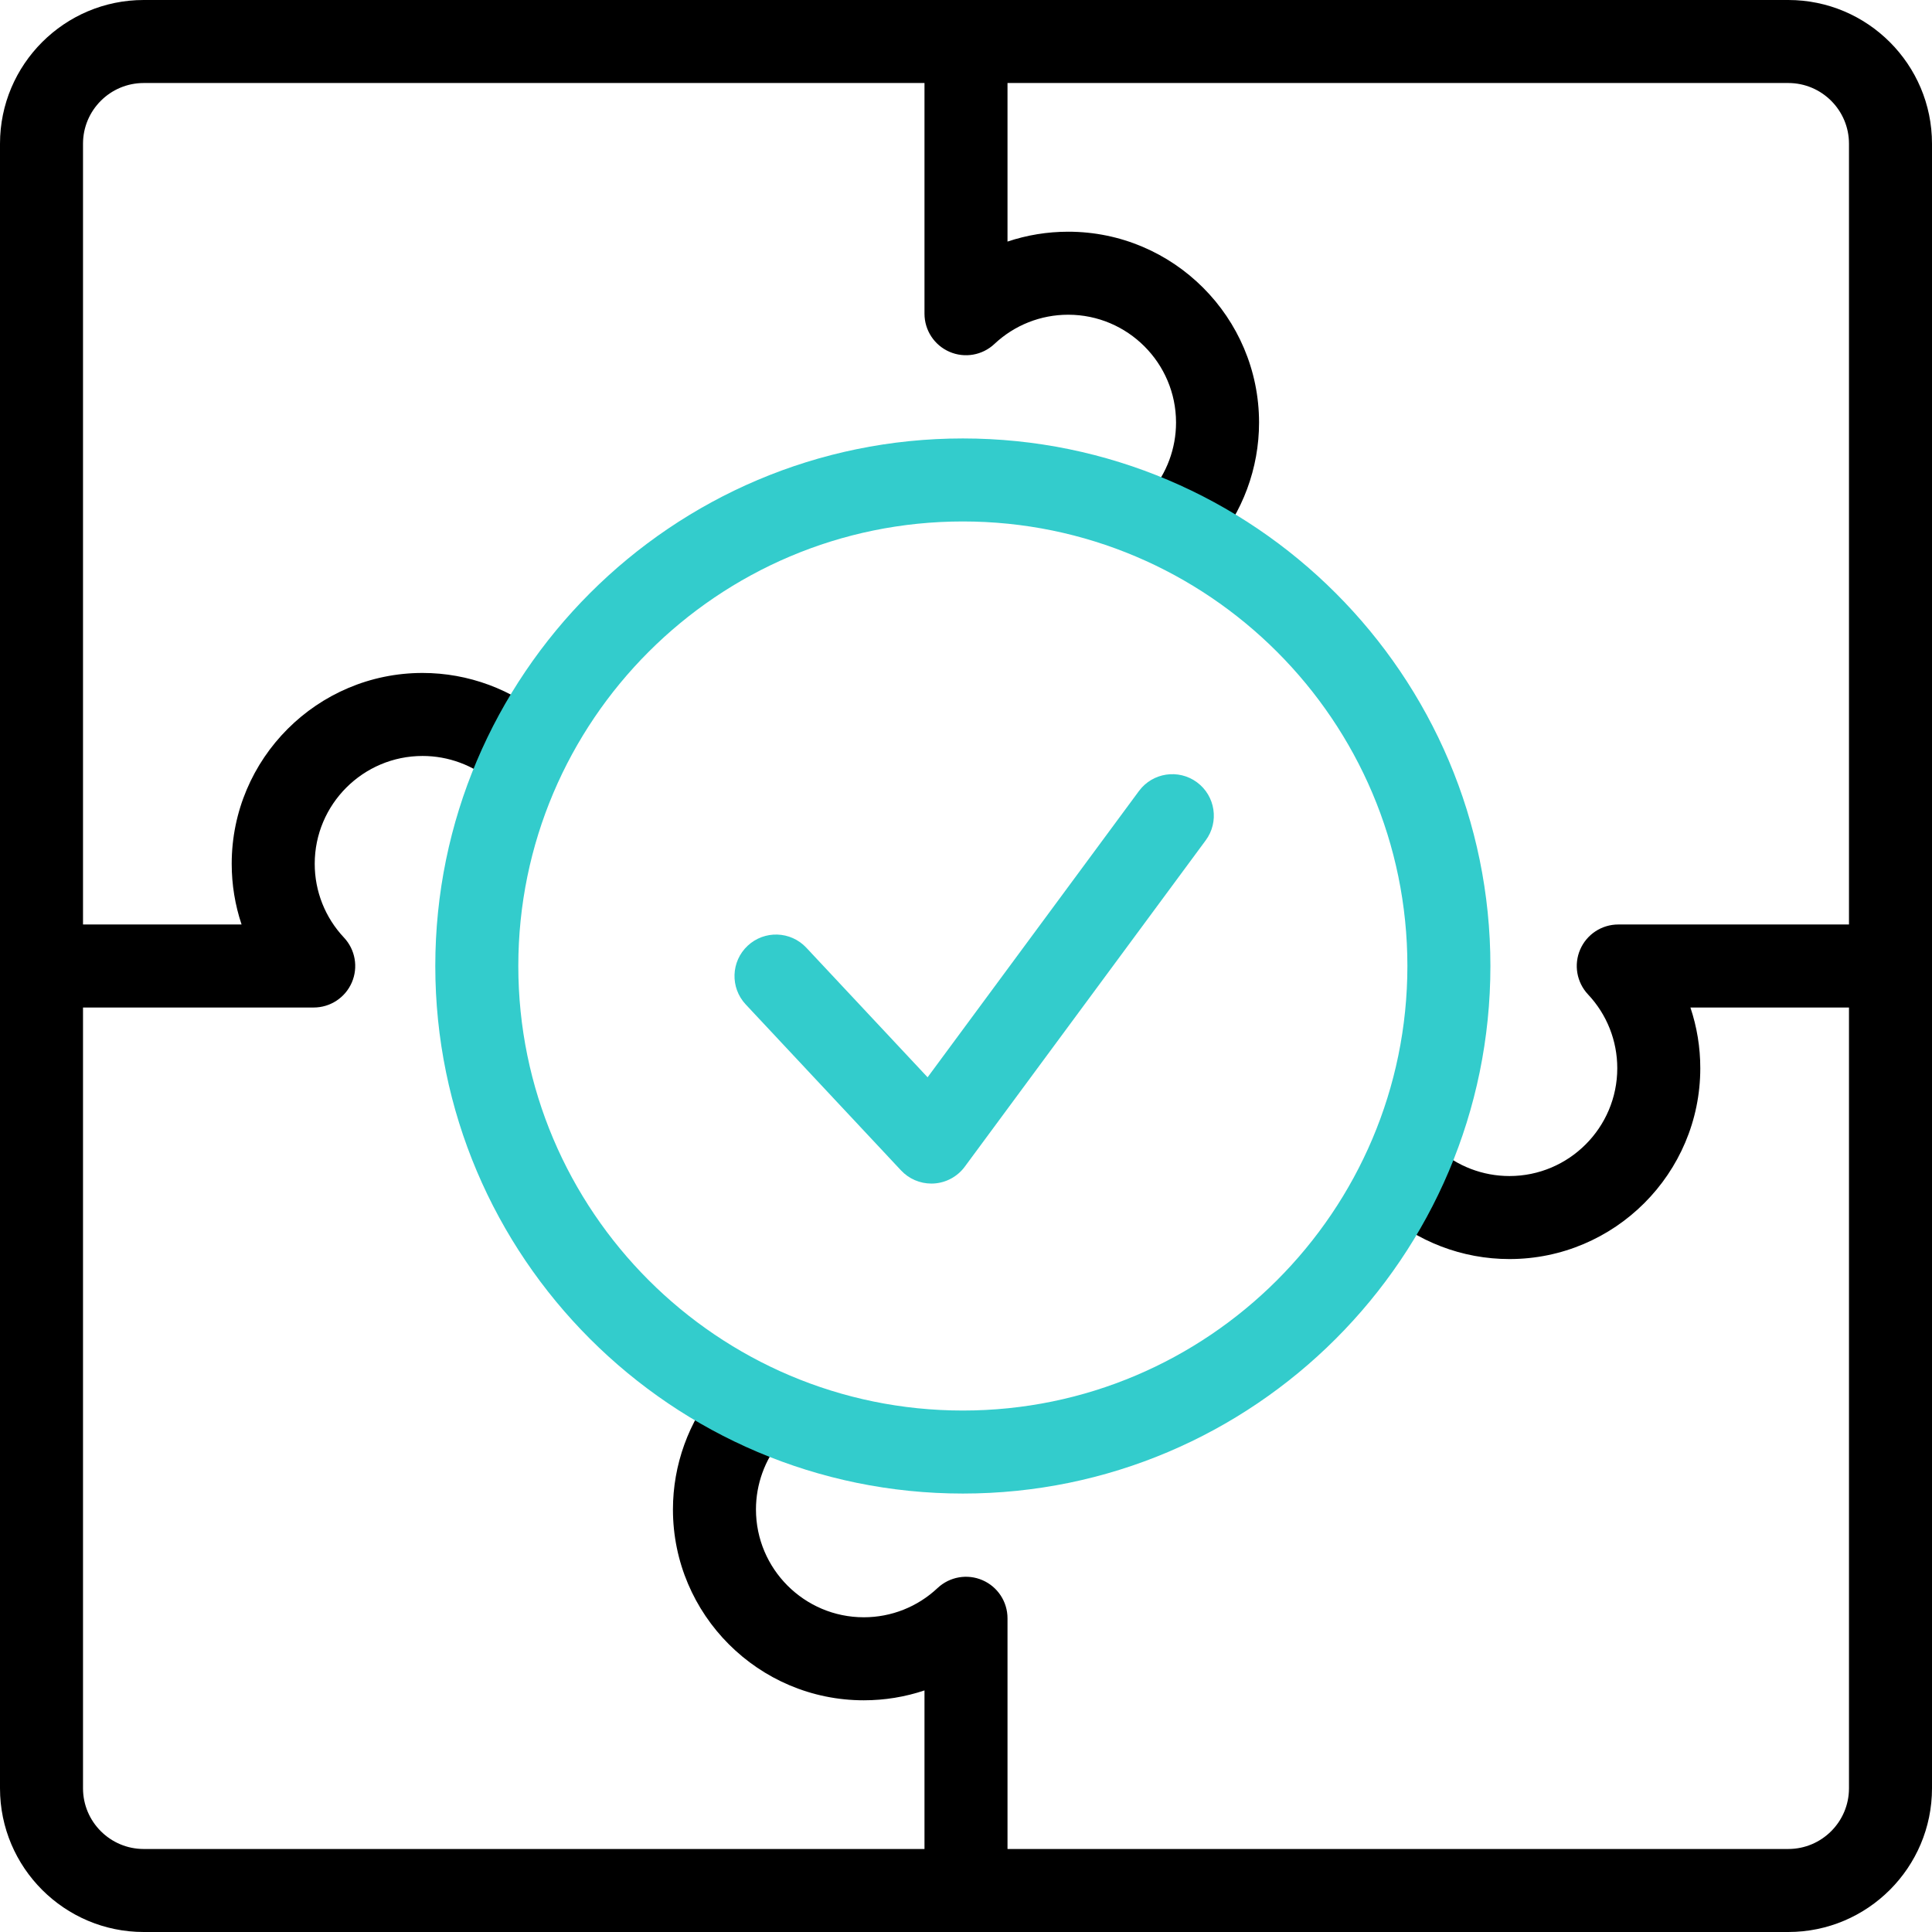 <svg id="Capa_1" viewBox="0 0 512 512" xmlns="http://www.w3.org/2000/svg"><g><path d="m473.917 0h-435.834c-20.999 0-38.083 17.084-38.083 38.083v435.834c0 20.999 17.084 38.083 38.083 38.083h435.834c20.999 0 38.083-17.084 38.083-38.083v-435.834c0-20.999-17.084-38.083-38.083-38.083zm0 490h-206.917v-61.139c0-4.387-2.606-8.354-6.633-10.096s-8.702-.925-11.899 2.079c-5.32 4.998-12.264 7.751-19.554 7.751-15.757 0-28.577-12.819-28.577-28.577 0-6.663 2.341-13.147 6.592-18.258 3.885-4.671 3.248-11.606-1.423-15.491s-11.606-3.248-15.491 1.423c-7.53 9.054-11.678 20.534-11.678 32.326 0 27.888 22.688 50.577 50.577 50.577 5.535 0 10.956-.896 16.086-2.616v42.021h-206.917c-8.868 0-16.083-7.215-16.083-16.083v-206.917h61.139c4.387 0 8.354-2.606 10.096-6.633 1.742-4.026.925-8.702-2.079-11.899-4.998-5.32-7.751-12.264-7.751-19.554 0-15.757 12.819-28.577 28.577-28.577 6.835 0 13.447 2.45 18.619 6.897 4.606 3.962 11.552 3.439 15.512-1.167 3.961-4.606 3.438-11.551-1.167-15.512-9.161-7.878-20.868-12.217-32.964-12.217-27.888 0-50.577 22.688-50.577 50.577 0 5.535.896 10.956 2.616 16.086h-42.021v-206.918c0-8.868 7.215-16.083 16.083-16.083h206.917v61.139c0 4.387 2.606 8.354 6.632 10.096 4.027 1.742 8.704.925 11.899-2.079 5.321-4.999 12.266-7.751 19.555-7.751 15.758 0 28.577 12.819 28.577 28.577 0 6.839-2.453 13.456-6.907 18.631-3.963 4.604-3.443 11.55 1.161 15.513 4.605 3.964 11.549 3.444 15.513-1.161 7.889-9.165 12.233-20.878 12.233-32.982 0-27.888-22.688-50.577-50.577-50.577-5.534 0-10.956.896-16.086 2.616v-42.022h206.917c8.868 0 16.083 7.215 16.083 16.083v206.917h-61.139c-4.387 0-8.354 2.606-10.096 6.632s-.925 8.702 2.078 11.899c4.999 5.321 7.752 12.266 7.752 19.555 0 15.757-12.819 28.577-28.577 28.577-7.06 0-13.835-2.594-19.081-7.303-4.52-4.059-11.475-3.683-15.533.836-4.06 4.52-3.685 11.475.836 15.534 9.289 8.34 21.285 12.933 33.778 12.933 27.889 0 50.577-22.688 50.577-50.577 0-5.534-.896-10.956-2.616-16.086h42.021v206.917c0 8.868-7.215 16.083-16.083 16.083z"></path><g fill="#3cc"><path d="m255.165 116.193c-77.09 0-139.807 62.717-139.807 139.807s62.717 139.807 139.807 139.807 139.808-62.717 139.808-139.807-62.718-139.807-139.808-139.807zm0 257.614c-64.959 0-117.807-52.848-117.807-117.807s52.848-117.807 117.807-117.807 117.808 52.848 117.808 117.807-52.849 117.807-117.808 117.807z"></path><path d="m317.212 207.316c-4.887-3.608-11.773-2.571-15.383 2.316l-56.006 75.861-32.14-34.342c-4.151-4.435-11.112-4.667-15.548-.515-4.436 4.151-4.666 11.112-.515 15.548l41.17 43.992c2.086 2.229 4.997 3.483 8.031 3.483.212 0 .426-.006.64-.019 3.262-.19 6.27-1.82 8.21-4.448l63.856-86.493c3.61-4.887 2.573-11.774-2.315-15.383z"></path></g></g><g></g><g></g><g></g><g></g><g></g><g></g><g></g><g></g><g></g><g></g><g></g><g></g><g></g><g></g><g></g></svg>